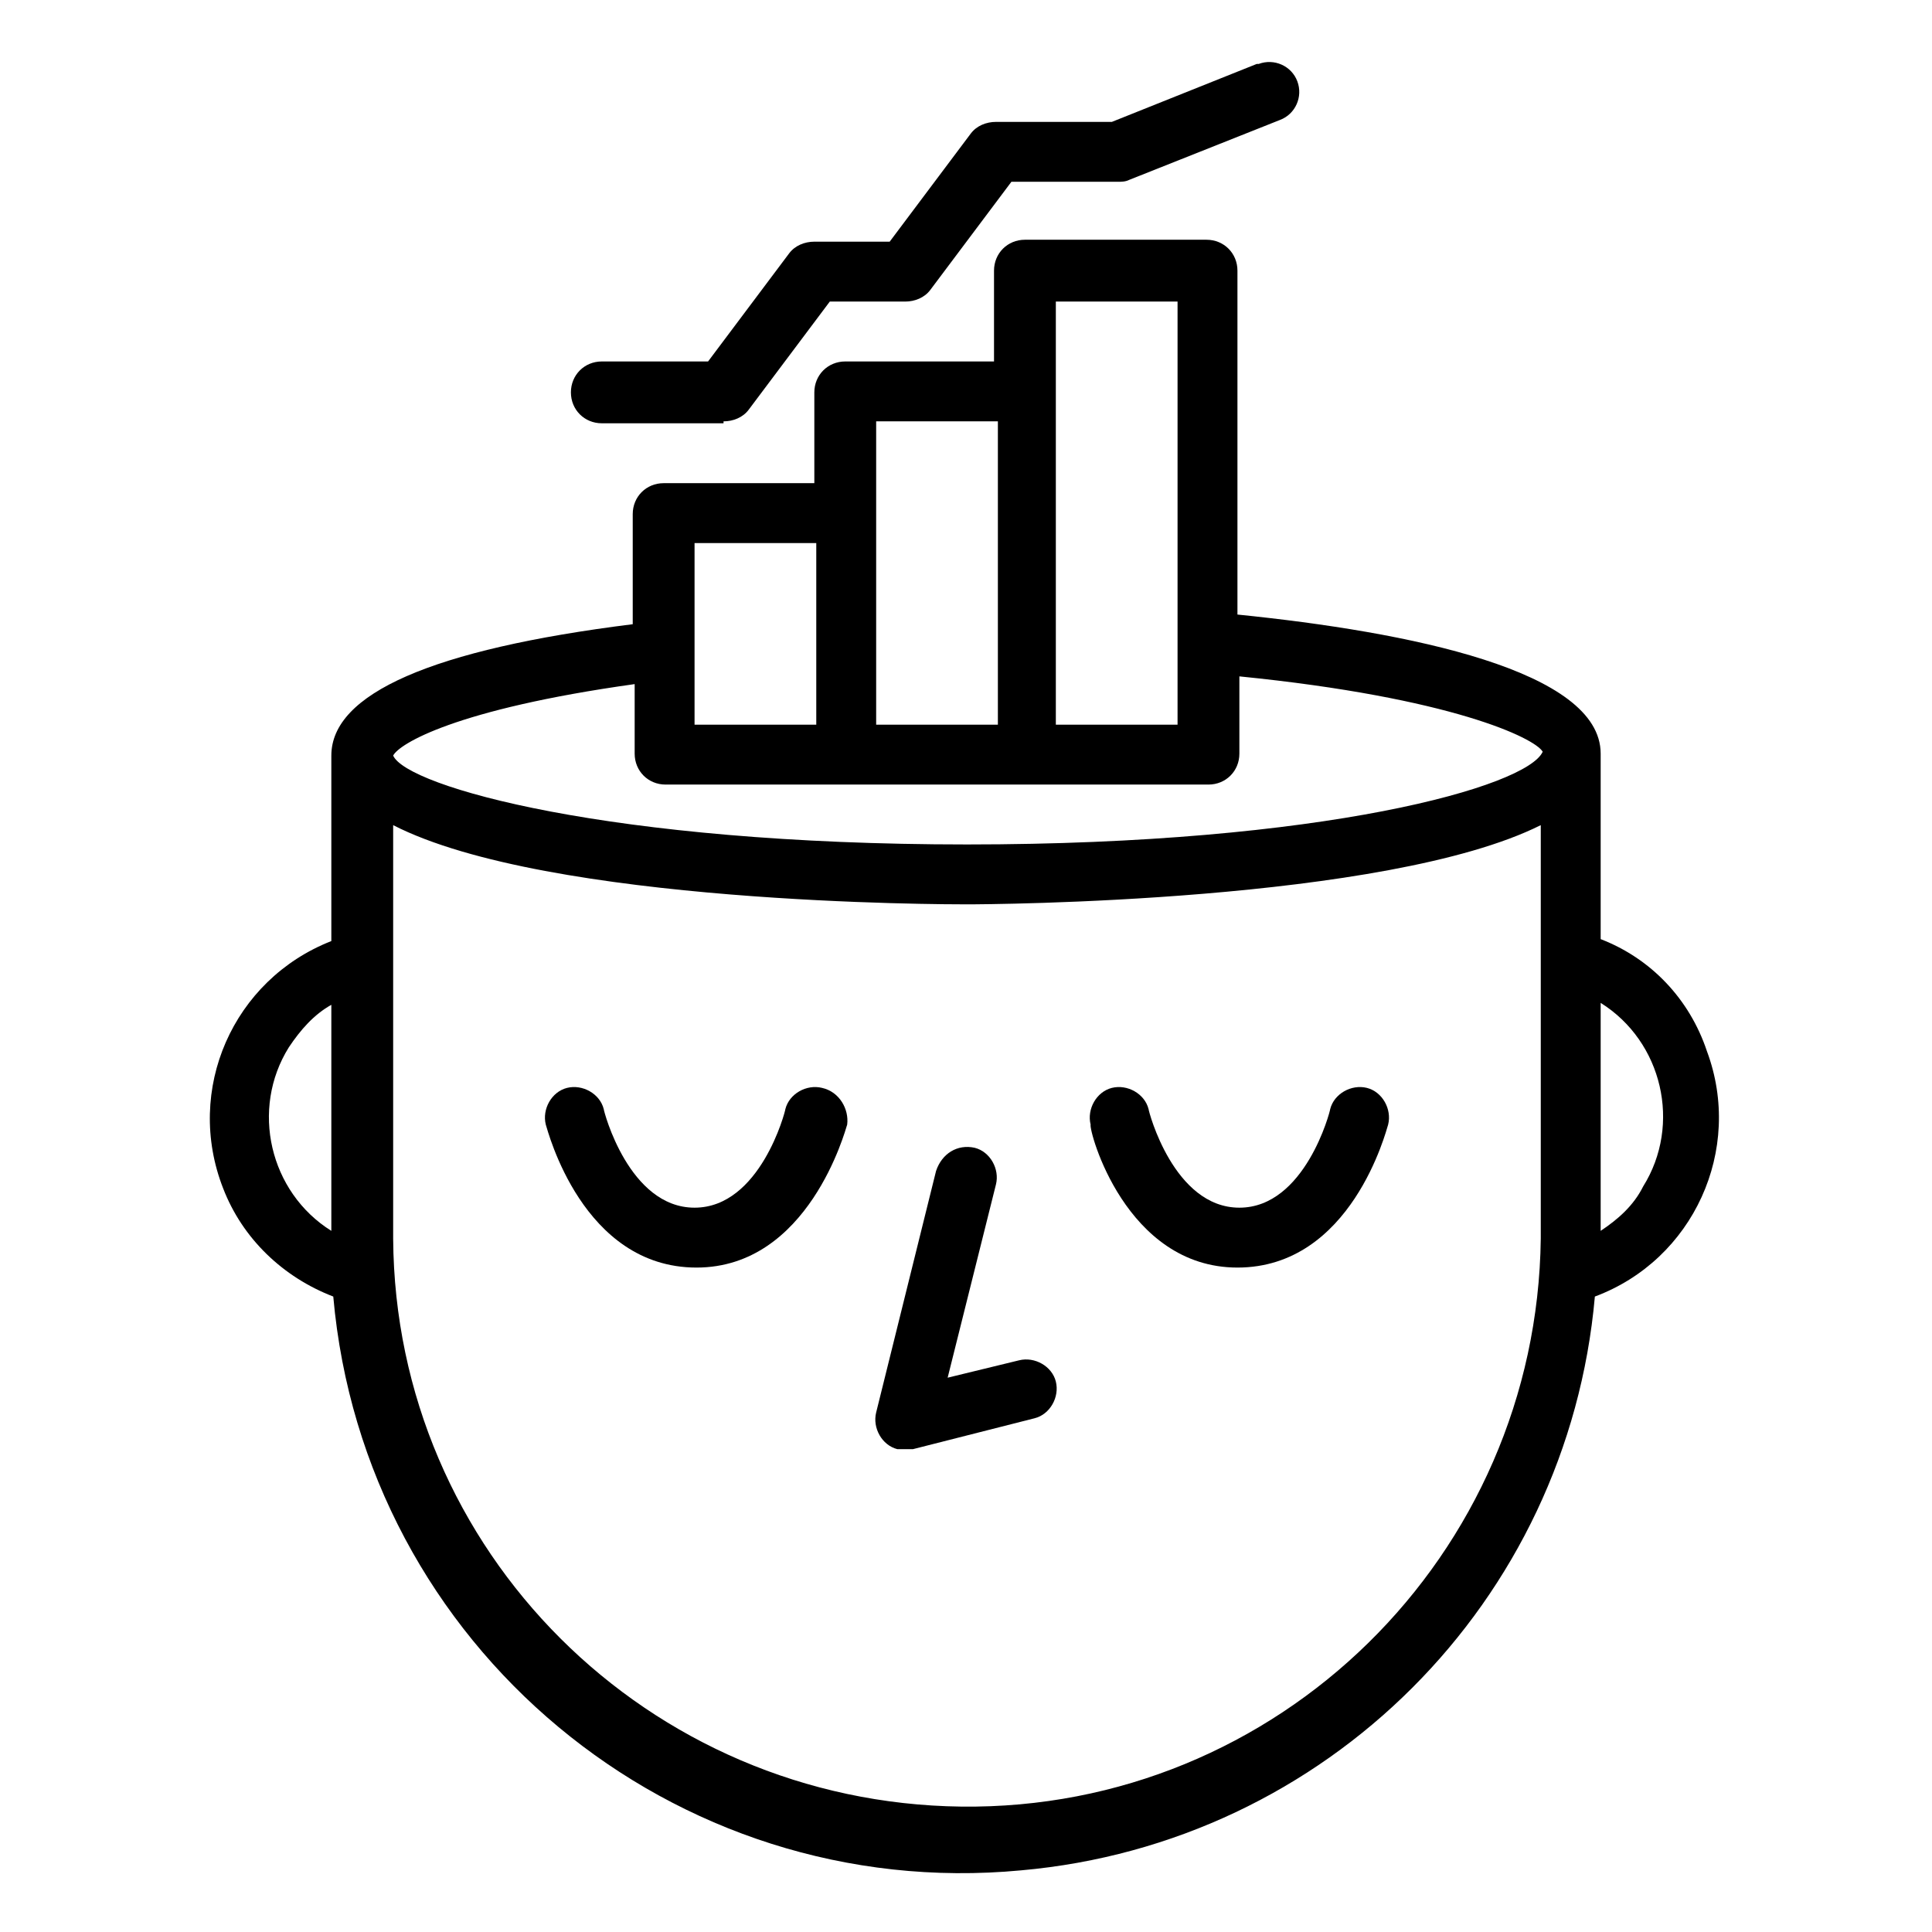 <?xml version="1.0" encoding="utf-8"?>
<!-- Generator: Adobe Illustrator 27.2.0, SVG Export Plug-In . SVG Version: 6.00 Build 0)  -->
<!DOCTYPE svg PUBLIC "-//W3C//DTD SVG 1.1//EN" "http://www.w3.org/Graphics/SVG/1.1/DTD/svg11.dtd">
<svg version="1.1" id="Layer_1" xmlns:x="http://ns.adobe.com/Extensibility/1.0/" xmlns:i="http://ns.adobe.com/AdobeIllustrator/10.0/" xmlns:graph="http://ns.adobe.com/Graphs/1.0/"
	 xmlns="http://www.w3.org/2000/svg" xmlns:xlink="http://www.w3.org/1999/xlink" x="0px" y="0px" viewBox="0 0 100 100"
	 style="enable-background:new 0 0 100 100;" xml:space="preserve">
<g id="Group_215" transform="translate(-131.25 -17.491)">
	<path id="Path_7415" d="M179.7,78.1l-3.1,12.5c-0.2,0.8,0.3,1.7,1.1,1.9c0.1,0,0.3,0,0.4,0c0.1,0,0.3,0,0.4,0l6.3-1.6
		c0.8-0.2,1.3-1.1,1.1-1.9c-0.2-0.8-1.1-1.3-1.9-1.1l-3.7,0.9l2.5-10c0.2-0.8-0.3-1.7-1.1-1.9C180.8,76.7,180,77.2,179.7,78.1
		L179.7,78.1z"/>
	<path id="Path_7416" d="M173.8,73.8c-0.8-0.2-1.7,0.3-1.9,1.1c0,0,0,0,0,0c0,0.1-1.3,5.1-4.7,5.1c-3.4,0-4.7-5-4.7-5.1
		c-0.2-0.8-1.1-1.3-1.9-1.1c-0.8,0.2-1.3,1.1-1.1,1.9c0.1,0.3,1.9,7.4,7.8,7.4c5.8,0,7.7-7.1,7.8-7.4
		C175.2,74.9,174.7,74,173.8,73.8L173.8,73.8z"/>
	<path id="Path_7417" d="M195.3,83.1c5.9,0,7.7-7.1,7.8-7.4c0.2-0.8-0.3-1.7-1.1-1.9c-0.8-0.2-1.7,0.3-1.9,1.1
		c0,0.1-1.3,5.1-4.7,5.1s-4.7-5-4.7-5.1c-0.2-0.8-1.1-1.3-1.9-1.1c-0.8,0.2-1.3,1.1-1.1,1.9C187.6,76,189.5,83.1,195.3,83.1z"/>
	<path id="Path_7418" d="M168.7,39.3c0.5,0,1-0.2,1.3-0.6l4.2-5.6h3.9c0.5,0,1-0.2,1.3-0.6l4.2-5.6h5.5c0.2,0,0.4,0,0.6-0.1l7.8-3.1
		c0.8-0.3,1.2-1.2,0.9-2c-0.3-0.8-1.2-1.2-2-0.9c0,0-0.1,0-0.1,0l-7.5,3h-6c-0.5,0-1,0.2-1.3,0.6l-4.2,5.6h-3.9
		c-0.5,0-1,0.2-1.3,0.6l-4.2,5.6h-5.5c-0.9,0-1.6,0.7-1.6,1.6c0,0.9,0.7,1.6,1.6,1.6c0,0,0,0,0,0H168.7z"/>
	<path id="Path_7419" d="M214.1,66.1v-9.6c0-4.3-9.9-6.3-18.8-7.2V31.5c0-0.9-0.7-1.6-1.6-1.6c0,0,0,0,0,0h-9.4
		c-0.9,0-1.6,0.7-1.6,1.6l0,0v4.7H175c-0.9,0-1.6,0.7-1.6,1.6l0,0v4.7h-7.8c-0.9,0-1.6,0.7-1.6,1.6l0,0v5.7
		c-10.4,1.3-15.6,3.6-15.6,6.8v9.6c-5.1,2-7.6,7.7-5.6,12.8c1,2.6,3.1,4.6,5.7,5.6c1.6,18.1,17.6,31.4,35.6,29.7
		c15.8-1.4,28.3-13.9,29.7-29.7c5.1-1.9,7.7-7.6,5.8-12.7C218.7,69.2,216.7,67.1,214.1,66.1L214.1,66.1z M148.4,81.2
		c-3.2-2-4.2-6.3-2.2-9.5c0.6-0.9,1.3-1.7,2.2-2.2V81.2z M185.9,37.8v-4.7h6.3V55h-6.3V37.8z M176.6,44v-4.7h6.3V55h-6.3V44z
		 M167.2,45.6h6.3V55h-6.3V45.6z M211,81.6c-0.2,16.4-13.6,29.6-30,29.4c-16.2-0.2-29.3-13.2-29.4-29.4V60.2
		c8,4.1,28.6,4.1,29.7,4.1s21.7-0.1,29.7-4.1L211,81.6z M181.3,61.2c-18.5,0-29-3-29.7-4.6v0c0.3-0.6,3.2-2.4,12.5-3.7v3.6
		c0,0.9,0.7,1.6,1.6,1.6l0,0h28.1c0.9,0,1.6-0.7,1.6-1.6l0,0v-4c11,1.1,15.3,3.2,15.7,3.9C210.3,58.2,199.8,61.2,181.3,61.2
		L181.3,61.2z M214.1,81.2V69.4c3.2,2,4.2,6.3,2.2,9.5C215.8,79.9,215,80.6,214.1,81.2L214.1,81.2z"/>
</g>
</svg>
